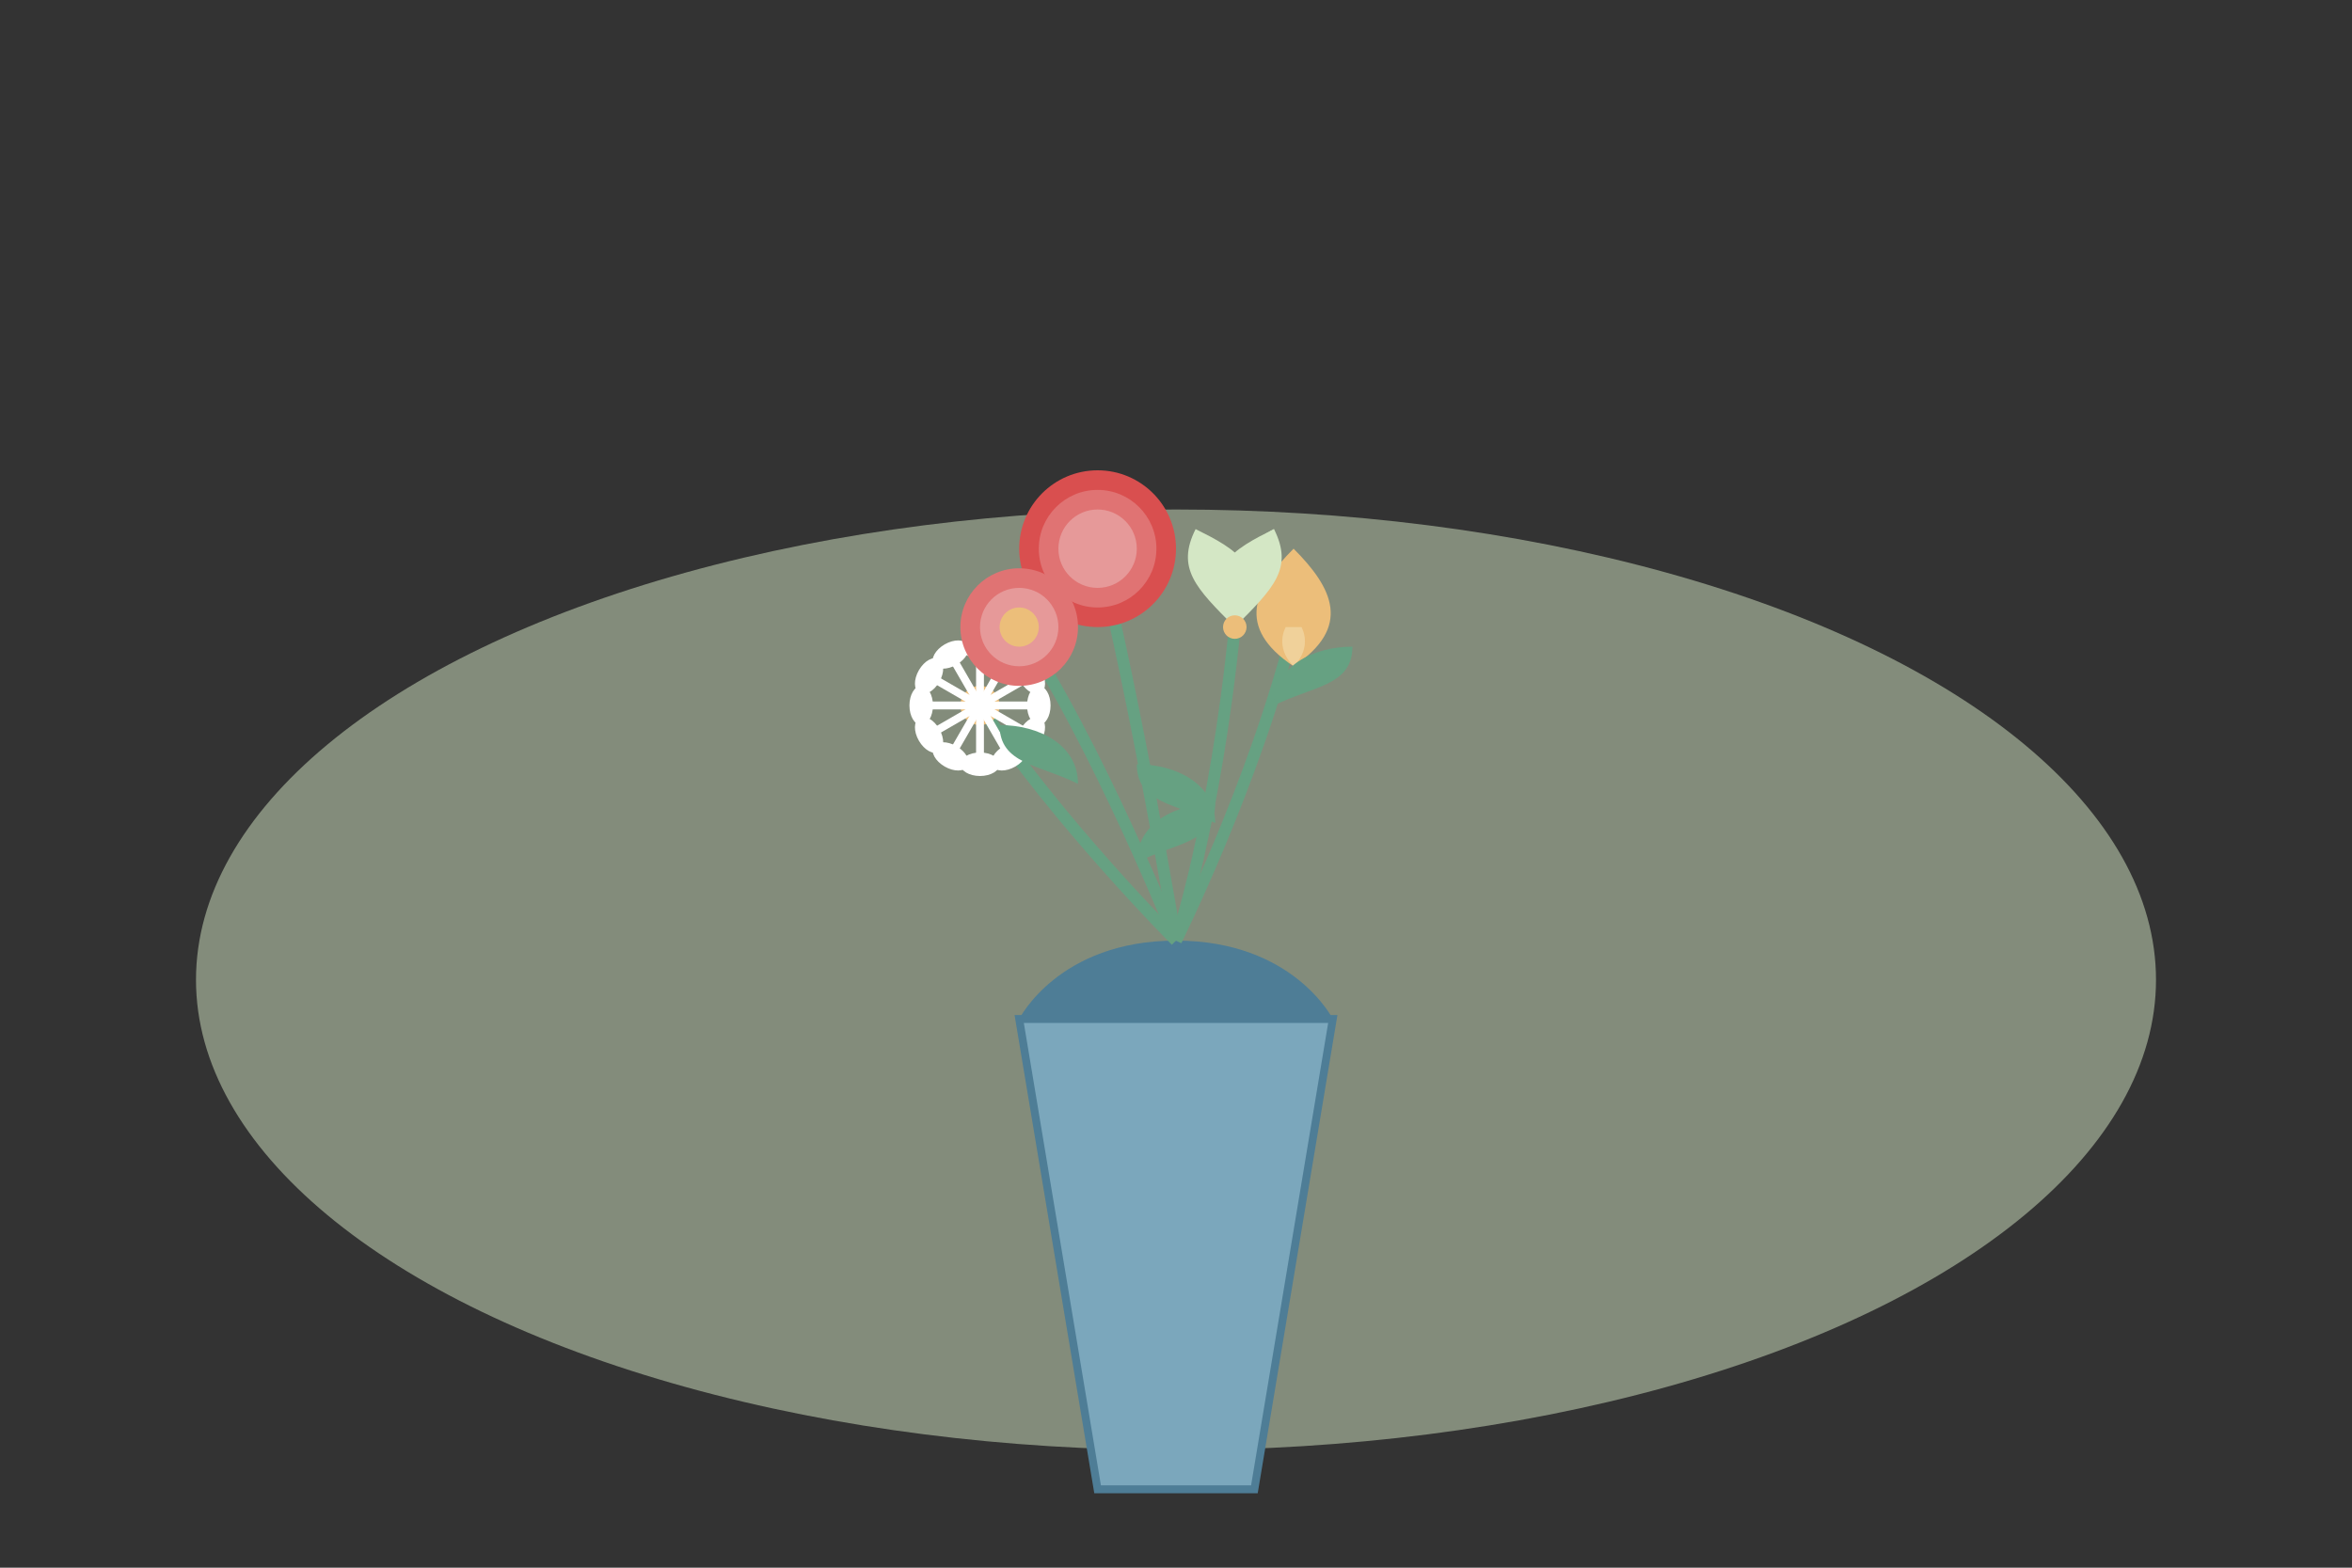<svg width="600" height="400" viewBox="0 0 600 400" fill="none" xmlns="http://www.w3.org/2000/svg">
  <rect x="0" y="0" width="600" height="400" fill="#333333" stroke="none"/>
  <!-- Background shape -->
  <ellipse cx="300" cy="250" rx="250" ry="120" fill="#D4E7C5" opacity="0.5"/>
  
  <!-- Vase -->
  <path d="M280 380L260 260L340 260L320 380L280 380Z" fill="#7BA7BC" stroke="#4E7D96" stroke-width="2"/>
  <path d="M260 260C260 260 270 240 300 240C330 240 340 260 340 260" fill="#4E7D96"/>

  <!-- Stem 1 -->
  <path d="M300 240C300 240 290 180 280 140" stroke="#66A182" stroke-width="3"/>
  
  <!-- Stem 2 -->
  <path d="M300 240C300 240 320 200 330 160" stroke="#66A182" stroke-width="3"/>
  
  <!-- Stem 3 -->
  <path d="M300 240C300 240 270 210 250 180" stroke="#66A182" stroke-width="3"/>
  
  <!-- Stem 4 -->
  <path d="M300 240C300 240 310 210 315 160" stroke="#66A182" stroke-width="3"/>
  
  <!-- Stem 5 -->
  <path d="M300 240C300 240 280 190 260 160" stroke="#66A182" stroke-width="3"/>
  
  <!-- Rose 1 -->
  <g transform="translate(280, 140)">
    <circle cx="0" cy="0" r="20" fill="#D94F4F"/>
    <circle cx="0" cy="0" r="15" fill="#E07373"/>
    <circle cx="0" cy="0" r="10" fill="#E69999"/>
  </g>
  
  <!-- Tulip -->
  <g transform="translate(330, 160)">
    <path d="M0 -20C10 -10 15 0 0 10C-15 0 -10 -10 0 -20Z" fill="#ECBE7A"/>
    <path d="M-2 0C-2 0 -5 5 0 10C5 5 2 0 2 0" fill="#F0D19A"/>
  </g>
  
  <!-- Daisy -->
  <g transform="translate(250, 180)">
    <circle cx="0" cy="0" r="5" fill="#ECBE7A"/>
    <g transform="rotate(0)">
      <path d="M0 0L0 -15" stroke="white" stroke-width="2"/>
      <ellipse cx="0" cy="-15" rx="5" ry="3" fill="white"/>
    </g>
    <g transform="rotate(30)">
      <path d="M0 0L0 -15" stroke="white" stroke-width="2"/>
      <ellipse cx="0" cy="-15" rx="5" ry="3" fill="white"/>
    </g>
    <g transform="rotate(60)">
      <path d="M0 0L0 -15" stroke="white" stroke-width="2"/>
      <ellipse cx="0" cy="-15" rx="5" ry="3" fill="white"/>
    </g>
    <g transform="rotate(90)">
      <path d="M0 0L0 -15" stroke="white" stroke-width="2"/>
      <ellipse cx="0" cy="-15" rx="5" ry="3" fill="white"/>
    </g>
    <g transform="rotate(120)">
      <path d="M0 0L0 -15" stroke="white" stroke-width="2"/>
      <ellipse cx="0" cy="-15" rx="5" ry="3" fill="white"/>
    </g>
    <g transform="rotate(150)">
      <path d="M0 0L0 -15" stroke="white" stroke-width="2"/>
      <ellipse cx="0" cy="-15" rx="5" ry="3" fill="white"/>
    </g>
    <g transform="rotate(180)">
      <path d="M0 0L0 -15" stroke="white" stroke-width="2"/>
      <ellipse cx="0" cy="-15" rx="5" ry="3" fill="white"/>
    </g>
    <g transform="rotate(210)">
      <path d="M0 0L0 -15" stroke="white" stroke-width="2"/>
      <ellipse cx="0" cy="-15" rx="5" ry="3" fill="white"/>
    </g>
    <g transform="rotate(240)">
      <path d="M0 0L0 -15" stroke="white" stroke-width="2"/>
      <ellipse cx="0" cy="-15" rx="5" ry="3" fill="white"/>
    </g>
    <g transform="rotate(270)">
      <path d="M0 0L0 -15" stroke="white" stroke-width="2"/>
      <ellipse cx="0" cy="-15" rx="5" ry="3" fill="white"/>
    </g>
    <g transform="rotate(300)">
      <path d="M0 0L0 -15" stroke="white" stroke-width="2"/>
      <ellipse cx="0" cy="-15" rx="5" ry="3" fill="white"/>
    </g>
    <g transform="rotate(330)">
      <path d="M0 0L0 -15" stroke="white" stroke-width="2"/>
      <ellipse cx="0" cy="-15" rx="5" ry="3" fill="white"/>
    </g>
  </g>
  
  <!-- Lily -->
  <g transform="translate(315, 160)">
    <path d="M0 0C10 -10 15 -15 10 -25C0 -20 -10 -15 0 0Z" fill="#D4E7C5"/>
    <path d="M0 0C-10 -10 -15 -15 -10 -25C0 -20 10 -15 0 0Z" fill="#D4E7C5"/>
    <path d="M0 0C0 -10 0 -20 10 -25C10 -15 5 -10 0 0Z" fill="#D4E7C5"/>
    <circle cx="0" cy="0" r="3" fill="#ECBE7A"/>
  </g>
  
  <!-- Rose 2 -->
  <g transform="translate(260, 160)">
    <circle cx="0" cy="0" r="15" fill="#E07373"/>
    <circle cx="0" cy="0" r="10" fill="#E69999"/>
    <circle cx="0" cy="0" r="5" fill="#ECBE7A"/>
  </g>
  
  <!-- Leaves -->
  <g transform="translate(275, 200)">
    <path d="M0 0C-10 -5 -20 -5 -20 -15C-10 -15 0 -10 0 0Z" fill="#66A182"/>
  </g>
  
  <g transform="translate(325, 180)">
    <path d="M0 0C10 -5 20 -5 20 -15C10 -15 0 -10 0 0Z" fill="#66A182"/>
  </g>
  
  <g transform="translate(290, 220)">
    <path d="M0 0C10 -5 20 -5 20 -15C10 -15 0 -10 0 0Z" fill="#66A182"/>
  </g>
  
  <g transform="translate(310, 210)">
    <path d="M0 0C-10 -5 -20 -5 -20 -15C-10 -15 0 -10 0 0Z" fill="#66A182"/>
  </g>
</svg>

